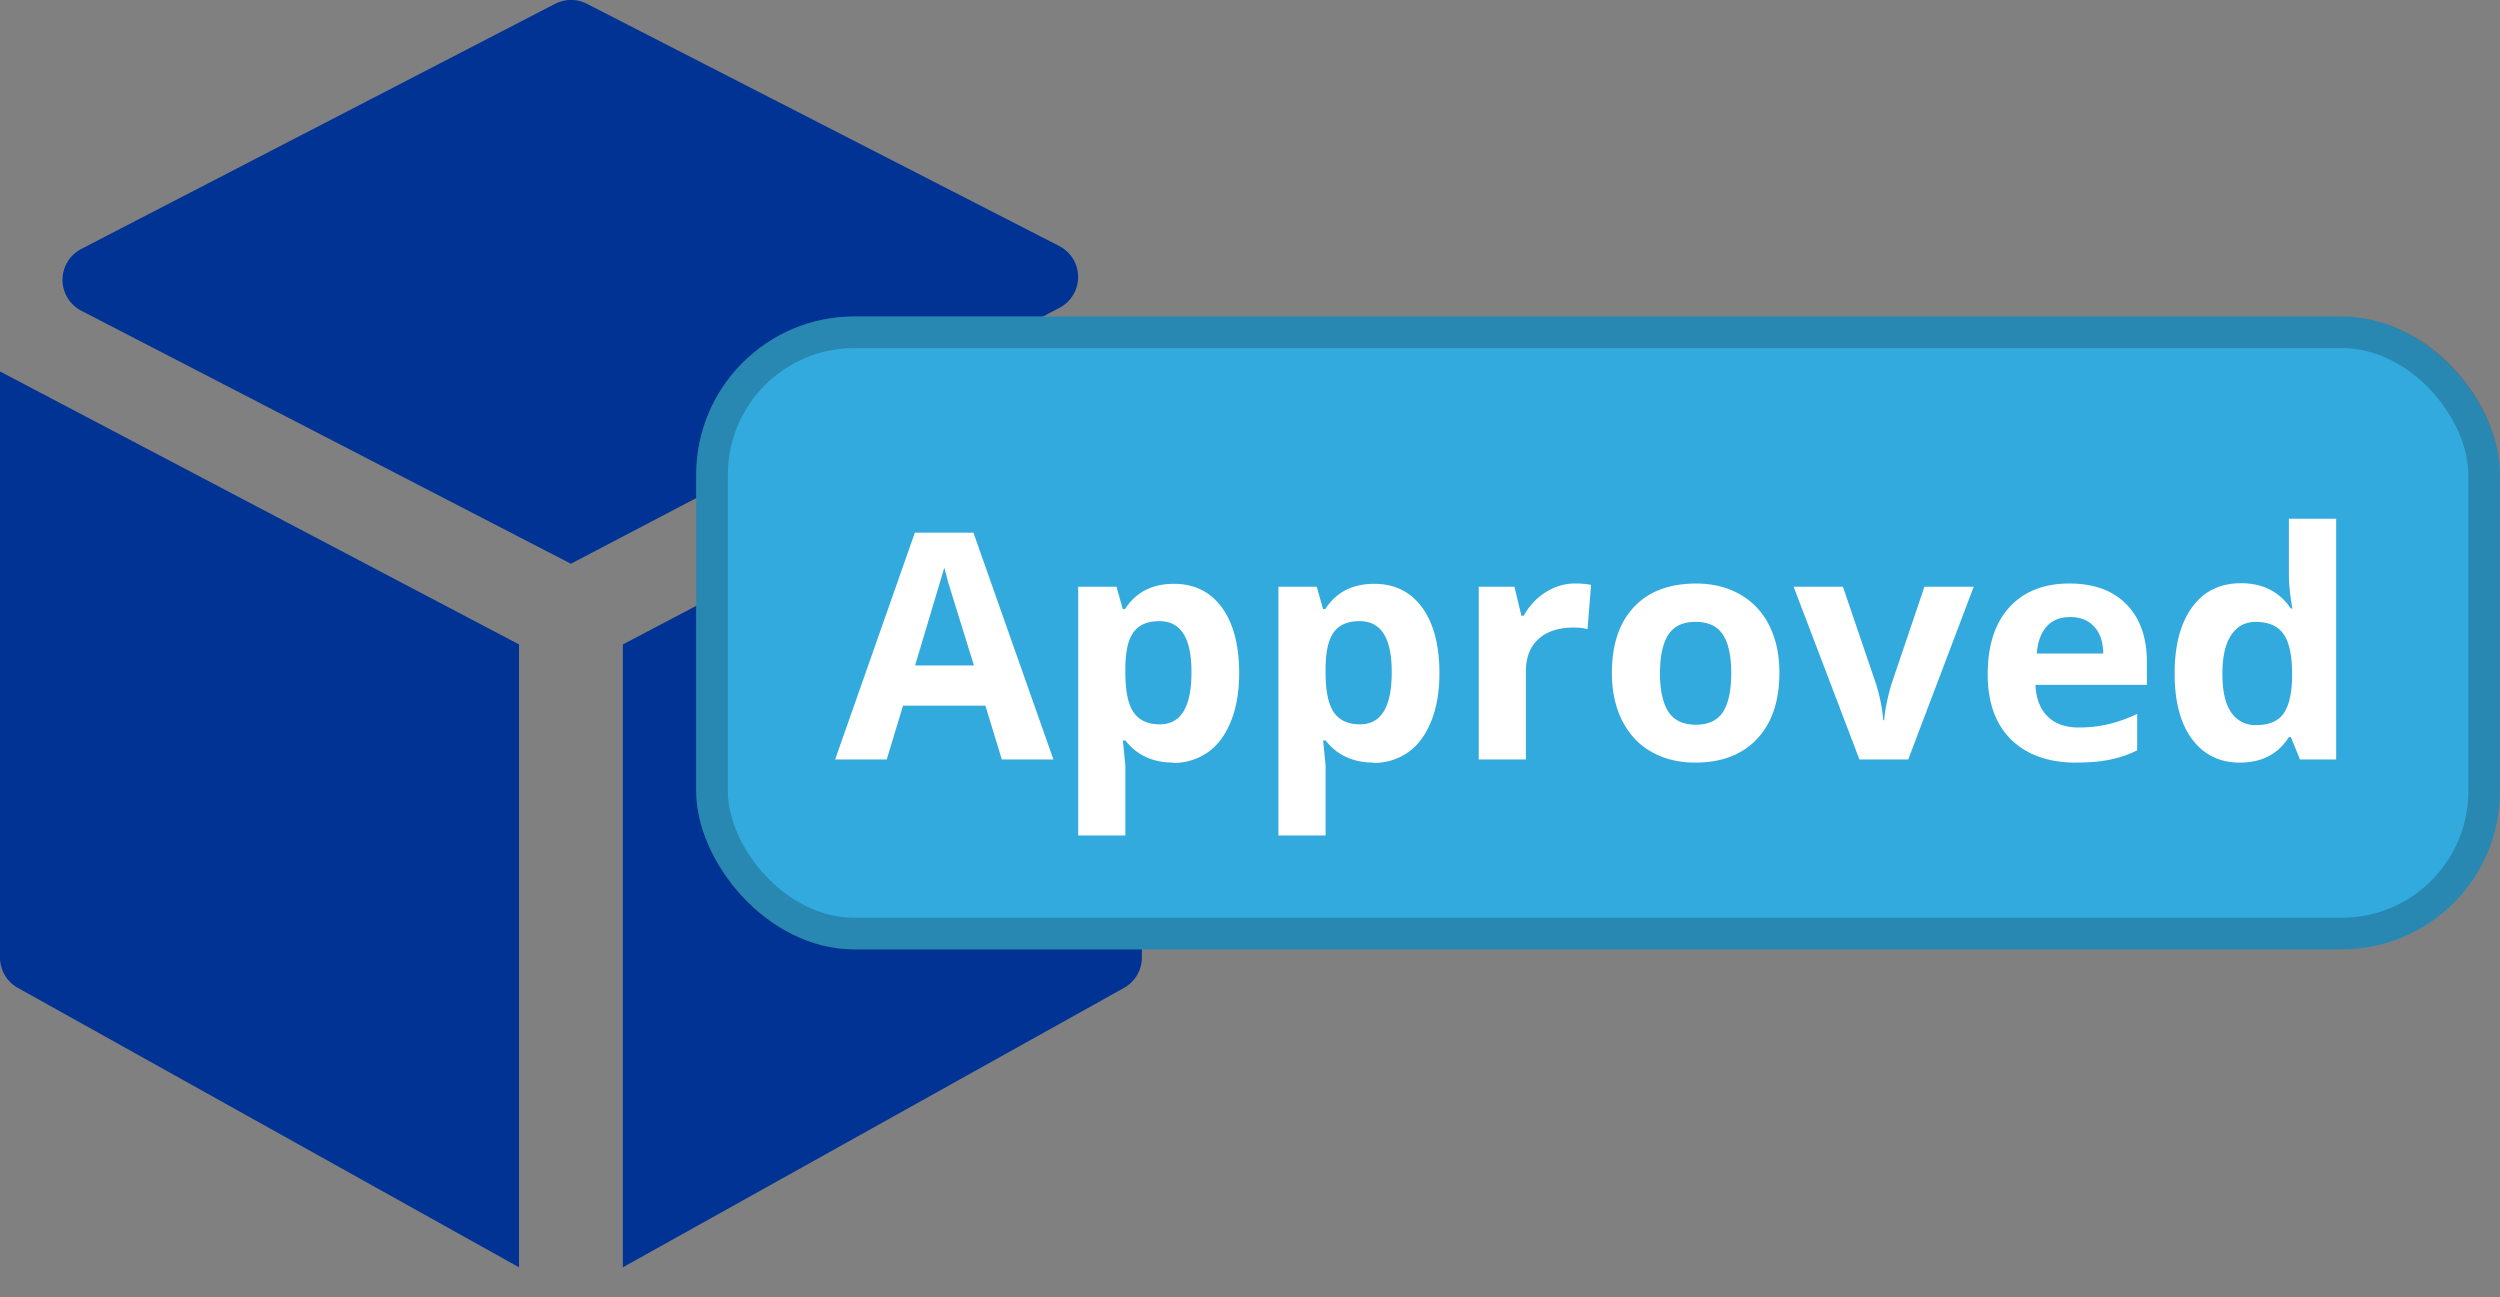 <svg xmlns="http://www.w3.org/2000/svg" width="79" height="41" fill="none"><rect width="100%" height="100%" fill="#808080" stroke="none"/><path fill-rule="evenodd" d="M2.57 7.866a1.1 1.1 0 0 0 0 1.954l15.47 7.994 15.44-8.087a1.1 1.1 0 0 0-.009-1.953L18.546.12a1.1 1.1 0 0 0-1.007.002L2.57 7.866zM0 11.738v18.518a1.1 1.1 0 0 0 .564.961l15.837 8.83V20.364L0 11.738zm36.083 0v18.518a1.1 1.1 0 0 1-.564.961l-15.837 8.83V20.364l16.4-8.626z" fill="#003393"/><rect x="22" y="10" width="57" height="20" rx="5" fill="#3ad"/><path d="M31.657 24l-.518-1.7h-2.603L28.02 24h-1.63l2.52-7.168h1.85L33.288 24h-1.63zm-.88-2.97l-.81-2.612-.127-.48-.923 3.09h1.86zm6.294 3.067c-.64 0-1.144-.233-1.51-.698h-.078l.078.79v2.212h-1.49v-7.86h1.21l.2.708h.068c.348-.54.864-.8 1.548-.8.645 0 1.15.25 1.514.747s.547 1.2.547 2.075c0 .583-.086 1.09-.26 1.52s-.412.757-.728.98a1.87 1.87 0 0 1-1.113.337zm-.44-4.468c-.368 0-.636.114-.806.342s-.257.597-.264 1.118v.16c0 .586.086 1.006.26 1.26s.452.38.83.38c.667 0 1-.55 1-1.65 0-.537-.083-.94-.25-1.206s-.42-.405-.77-.405zm6.768 4.468c-.64 0-1.144-.233-1.51-.698h-.078l.078.79v2.212h-1.49v-7.86h1.21l.2.708h.068c.348-.54.864-.8 1.548-.8.645 0 1.15.25 1.514.747s.547 1.2.547 2.075c0 .583-.086 1.09-.26 1.52s-.412.757-.727.98a1.87 1.87 0 0 1-1.113.337zm-.44-4.468c-.368 0-.636.114-.806.342s-.257.597-.264 1.118v.16c0 .586.086 1.006.26 1.26s.453.38.83.38c.667 0 1-.55 1-1.65 0-.537-.083-.94-.25-1.206s-.42-.405-.77-.405zm6.816-1.19c.202 0 .37.015.503.044l-.112 1.397a1.71 1.71 0 0 0-.44-.049c-.475 0-.846.122-1.113.366s-.395.586-.395 1.025V24h-1.49v-5.46h1.128l.22.918h.073c.17-.306.397-.552.684-.737s.604-.283.942-.283zm2.68 2.822c0 .54.088.95.264 1.226s.47.415.87.415.682-.137.855-.4.264-.687.264-1.23-.088-.946-.264-1.216-.464-.405-.864-.405-.684.135-.86.405-.264.672-.264 1.216zm3.774 0c0 .89-.234 1.584-.703 2.085s-1.12.752-1.958.752c-.524 0-.986-.114-1.387-.342s-.708-.562-.923-.99-.322-.93-.322-1.504c0-.892.233-1.585.698-2.08s1.12-.742 1.963-.742c.524 0 .986.114 1.387.342a2.28 2.28 0 0 1 .923.981c.215.426.322.926.322 1.5zm2.53 2.74l-2.08-5.46h1.558l1.055 3.1a5.55 5.55 0 0 1 .22 1.118h.03c.016-.312.1-.685.22-1.118l1.05-3.1h1.558L60.3 24h-1.528zm6.655-4.502c-.316 0-.563.1-.742.303s-.282.482-.308.85h2.1c-.006-.368-.102-.65-.288-.85s-.436-.303-.752-.303zm.2 4.6c-.88 0-1.566-.243-2.06-.728s-.742-1.172-.742-2.06c0-.915.228-1.62.684-2.12s1.092-.752 1.9-.752c.772 0 1.372.22 1.802.66s.644 1.047.644 1.82v.723h-3.52c.016.423.142.754.376.99s.563.357.986.357a4.09 4.09 0 0 0 .933-.103c.293-.068.6-.177.918-.327v1.152a3.42 3.42 0 0 1-.835.288c-.296.065-.657.098-1.084.098zm5.166 0c-.64 0-1.146-.25-1.514-.747s-.547-1.188-.547-2.07c0-.895.186-1.592.557-2.1s.89-.752 1.543-.752c.687 0 1.21.267 1.572.8h.05c-.075-.407-.112-.77-.112-1.09v-1.748h1.494V24h-1.143l-.288-.708h-.064c-.338.537-.855.806-1.548.806zm.522-1.187c.38 0 .66-.11.835-.332s.277-.597.293-1.128v-.16c0-.586-.09-1.006-.273-1.26s-.472-.38-.88-.38c-.332 0-.59.142-.776.425s-.273.688-.273 1.226.093.94.278 1.21a.91.91 0 0 0 .796.4z" fill="#fff"/><rect x="22.5" y="10.5" width="56" height="19" rx="4.5" stroke="#000" stroke-opacity=".2"/></svg>